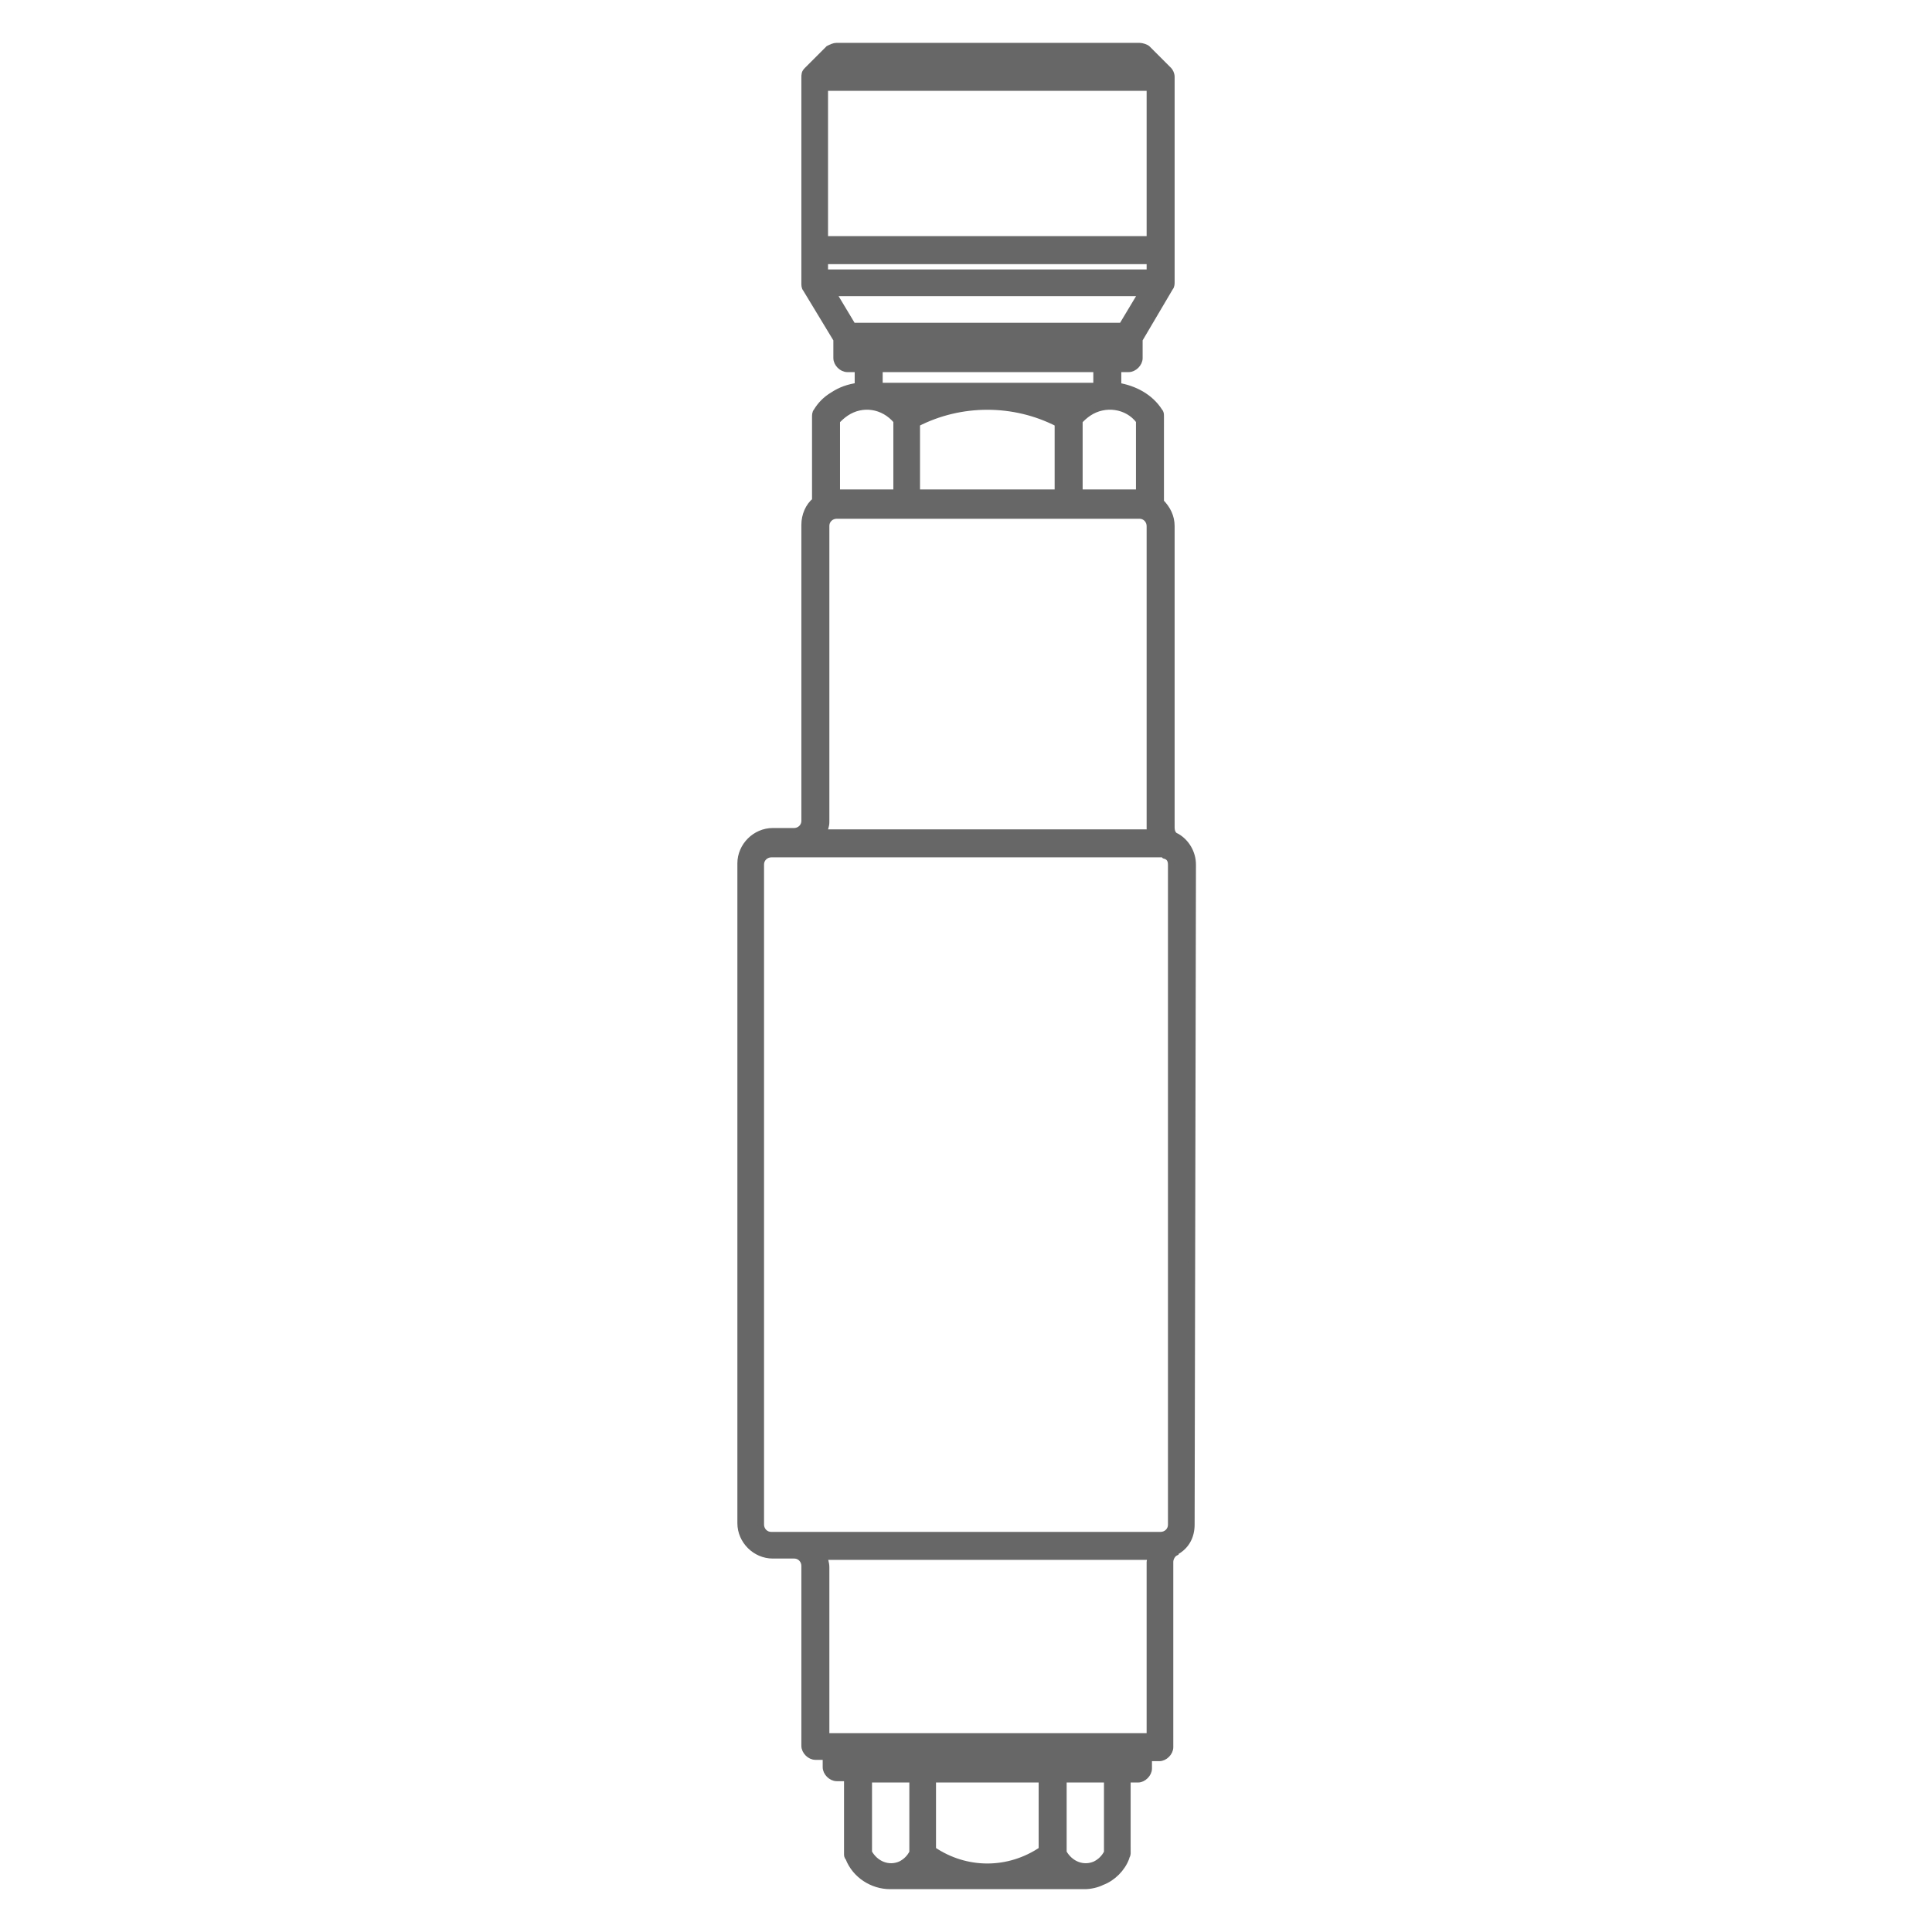<?xml version="1.0" encoding="utf-8"?>
<!-- Generator: Adobe Illustrator 25.0.0, SVG Export Plug-In . SVG Version: 6.00 Build 0)  -->
<svg version="1.1"
	 id="Livello_1" xmlns:cc="http://creativecommons.org/ns#" xmlns:dc="http://purl.org/dc/elements/1.1/" xmlns:inkscape="http://www.inkscape.org/namespaces/inkscape" xmlns:rdf="http://www.w3.org/1999/02/22-rdf-syntax-ns#" xmlns:sodipodi="http://sodipodi.sourceforge.net/DTD/sodipodi-0.dtd" xmlns:svg="http://www.w3.org/2000/svg"
	 xmlns="http://www.w3.org/2000/svg" xmlns:xlink="http://www.w3.org/1999/xlink" x="0px" y="0px" viewBox="0 0 100 100"
	 style="enable-background:new 0 0 100 100;" xml:space="preserve">
<style type="text/css">
	.st0{fill:#676767;stroke:#676767;stroke-width:0.5;stroke-miterlimit:10;}
</style>
<g transform="translate(50 50) scale(0.69 0.69) rotate(90) translate(-50 -50)">
	<g transform="translate(0,-284.3)">
		<path class="st0" d="M42.4,317.3c-0.9,0-1.7,0.5-2.1,1.2c-0.1,0.3-0.4,0.4-0.7,0.4H17c-0.7,0-1.3,0.3-1.8,0.8H8.8
			c-0.2,0-0.3,0-0.4,0.1c-1.1,0.7-1.7,1.9-1.9,3.1H5.2v-0.8c0-0.4-0.4-0.8-0.8-0.8H3l-3.9-2.3c-0.1-0.1-0.3-0.1-0.4-0.1h-15.4
			c0,0,0,0,0,0c-0.2,0-0.4,0.1-0.5,0.2l0,0l-1.6,1.6c-0.1,0.1-0.2,0.4-0.2,0.6V344c0,0.2,0.1,0.4,0.2,0.6l1.6,1.6
			c0.2,0.2,0.3,0.2,0.6,0.2h15.4c0.1,0,0.3,0,0.4-0.1L3,344h1.4c0.4,0,0.8-0.4,0.8-0.8v-0.8h1.3c0.1,0.7,0.3,1.3,0.7,1.9
			c0.3,0.5,0.7,0.9,1.2,1.2c0.1,0.1,0.3,0.1,0.4,0.1h6.3c0.4,0.5,1.1,0.8,1.8,0.8h22.2c0.5,0,0.8,0.4,0.8,0.8v1.6
			c0,1.3,1.1,2.4,2.4,2.4h49.5c1.3,0,2.4-1.1,2.4-2.4v-1.6c0,0,0,0,0,0c0-0.5,0.4-0.8,0.8-0.8h13.5c0.4,0,0.8-0.4,0.8-0.8v-0.8h0.8
			c0.4,0,0.8-0.4,0.8-0.8v-0.8h5.7c0.1,0,0.2,0,0.3-0.1c1.3-0.5,2.1-1.8,2.1-3.1l0,0v-14.6c0-0.4-0.1-0.9-0.3-1.3
			c-0.3-0.8-1-1.5-1.8-1.8c-0.1,0-0.2-0.1-0.3-0.1H111v-0.8c0-0.4-0.4-0.8-0.8-0.8h-0.8v-0.8c0-0.4-0.4-0.8-0.8-0.8H94.7
			c-0.3,0-0.6-0.2-0.7-0.4c0,0-0.1,0-0.1-0.1c-0.4-0.7-1.1-1.1-2-1.1L42.4,317.3z M42.4,318.9h49.5c0.5,0,0.8,0.4,0.8,0.8v29.2
			c0,0.5-0.4,0.8-0.8,0.8H42.4c-0.5,0-0.8-0.4-0.8-0.8v-1.6v-27.8c0,0,0.1-0.1,0.1-0.1C41.8,319,42.1,318.9,42.4,318.9L42.4,318.9z
			 M94.3,320.4c0.1,0,0.3,0.1,0.4,0.1h13.1v0.8c0,0,0,0,0,0h0V344c0,0,0,0,0,0h0v0.8H95.1c-0.3,0-0.6,0.1-0.8,0.2L94.3,320.4z
			 M40,320.4V345c-0.3-0.1-0.5-0.2-0.8-0.2H17c-0.5,0-0.8-0.4-0.8-0.8v-22.7c0-0.5,0.4-0.8,0.8-0.8h22.7
			C39.8,320.5,39.9,320.4,40,320.4L40,320.4z M-15.9,320.5h11.4v24.4h-11.4L-15.9,320.5z M-2.9,320.5h0.9v24.4h-0.9V320.5z
			 M-0.5,321.1l2.5,1.5v20.2l-2.5,1.5V321.1z M9.1,321.3h5.4c0,0,0,0,0,0v4.5H9.1c-0.2-0.2-0.4-0.4-0.6-0.7
			C7.7,323.9,7.9,322.2,9.1,321.3L9.1,321.3z M-17.5,321.6v22.2l0-0.1L-17.5,321.6L-17.5,321.6z M109.4,322.1L109.4,322.1l0,21.1h0
			V322.1z M3.6,322.9L3.6,322.9l0.1,19.5H3.6V322.9z M111,323.7h5.5c0.4,0.2,0.7,0.5,0.9,0.9c0.4,0.9,0,1.9-0.9,2.4H111V323.7z
			 M5.2,324.5h1.3v16.3H5.2L5.2,324.5z M9.3,327.4h5.2V338H9.3C7.6,334.7,7.6,330.7,9.3,327.4L9.3,327.4z M111,328.6h5.3
			c1.7,2.5,1.7,5.7,0,8.2H111V328.6z M111,338.3h5.5c0.4,0.2,0.7,0.5,0.9,0.9c0.4,0.9,0,1.9-0.9,2.4H111V338.3z M9.1,339.5h5.4v4.5
			l0,0H9.1c-0.2-0.2-0.4-0.4-0.6-0.7C7.7,342.1,7.9,340.5,9.1,339.5L9.1,339.5z"/>
	</g>
</g>
</svg>
